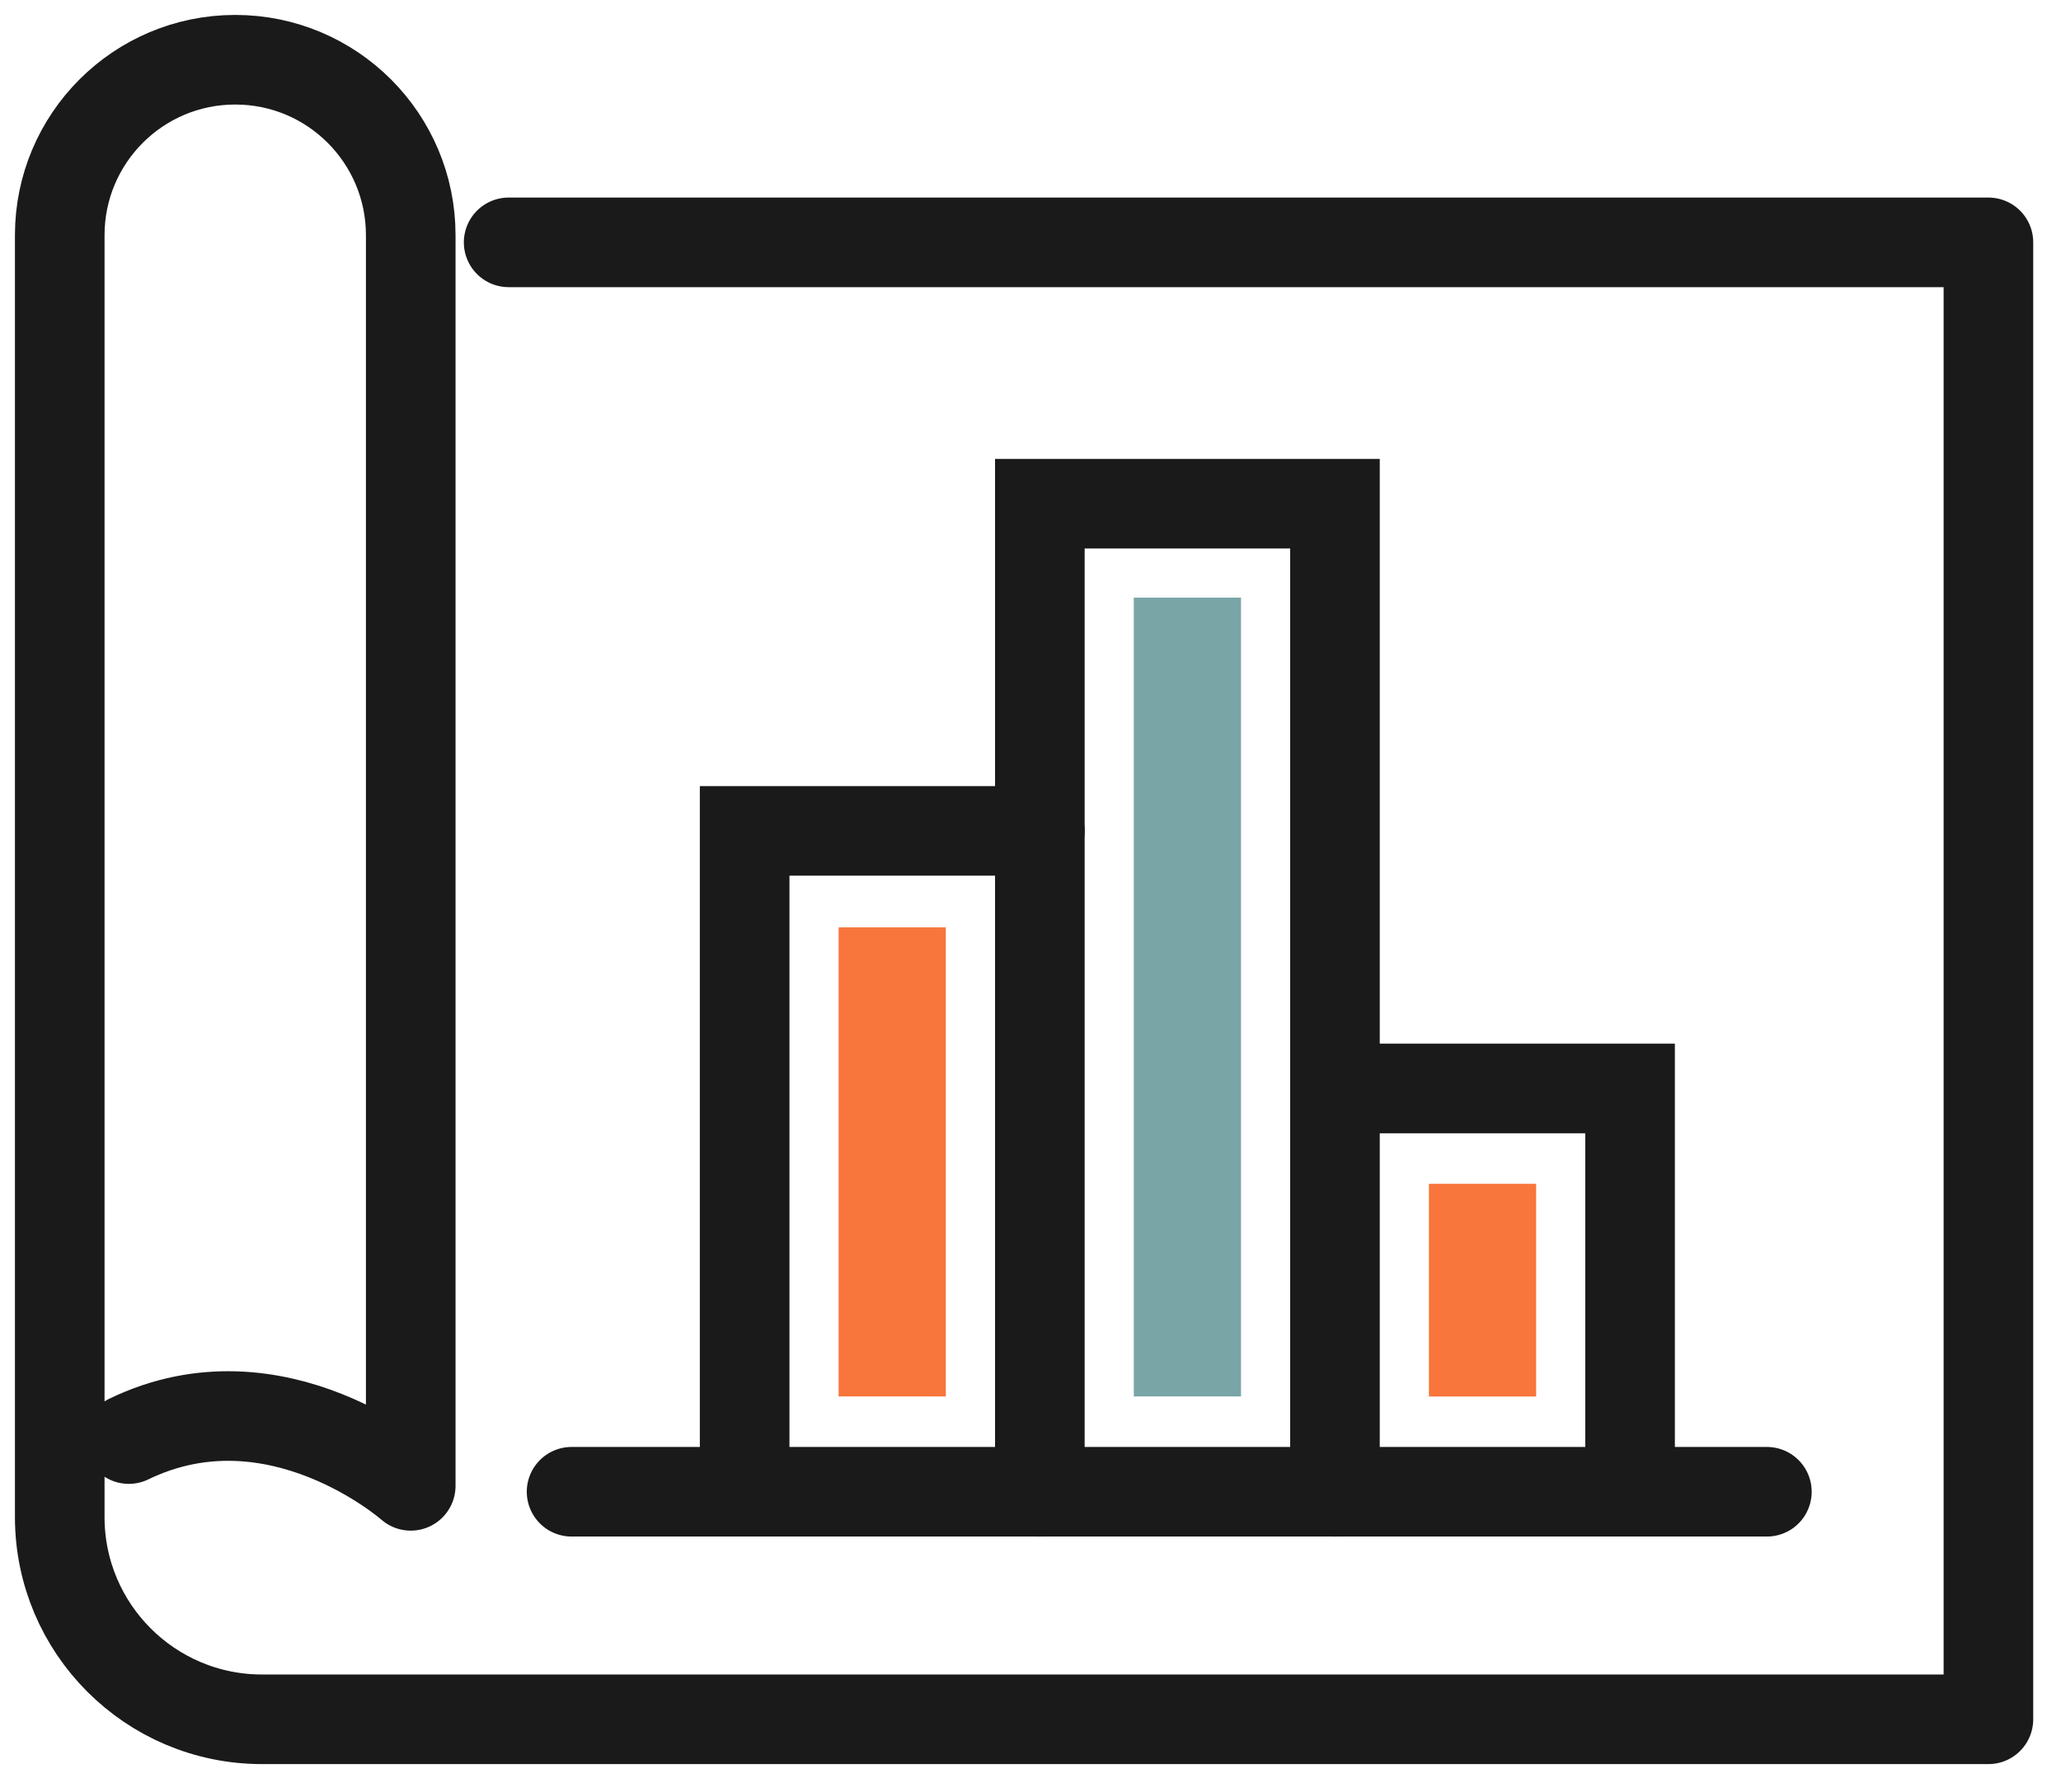 <svg width="69" height="60" viewBox="0 0 69 60" fill="none" xmlns="http://www.w3.org/2000/svg">
<path d="M17.029 8.115H66.57V57.568H8.772C5.032 57.568 2 54.535 2 50.795V7.876C2 4.63 4.63 2 7.876 2C11.122 2 13.751 4.63 13.751 7.876V49.751C13.751 49.751 9.263 45.785 4.312 48.185" stroke="#1A1A1A" stroke-width="3" stroke-miterlimit="10" stroke-linecap="round" stroke-linejoin="round"/>
<path d="M34.813 49.949V16.865H44.693V49.949" stroke="#1A1A1A" stroke-width="3" stroke-miterlimit="10" stroke-linecap="round"/>
<path d="M41.548 20.011H37.959V46.757H41.548V20.011Z" fill="#79A5A6"/>
<path d="M31.665 31.052H28.076V46.757H31.665V31.052Z" fill="#F8753B"/>
<path d="M51.428 39.639H47.839V46.76H51.428V39.639Z" fill="#F8753B"/>
<path d="M24.93 49.824V27.821H34.813" stroke="#1A1A1A" stroke-width="3" stroke-miterlimit="10" stroke-linecap="round"/>
<path d="M44.693 36.446H54.573V49.824" stroke="#1A1A1A" stroke-width="3" stroke-miterlimit="10" stroke-linecap="round"/>
<path d="M59.153 49.949H19.136" stroke="#1A1A1A" stroke-width="3" stroke-miterlimit="10" stroke-linecap="round"/>
</svg>
